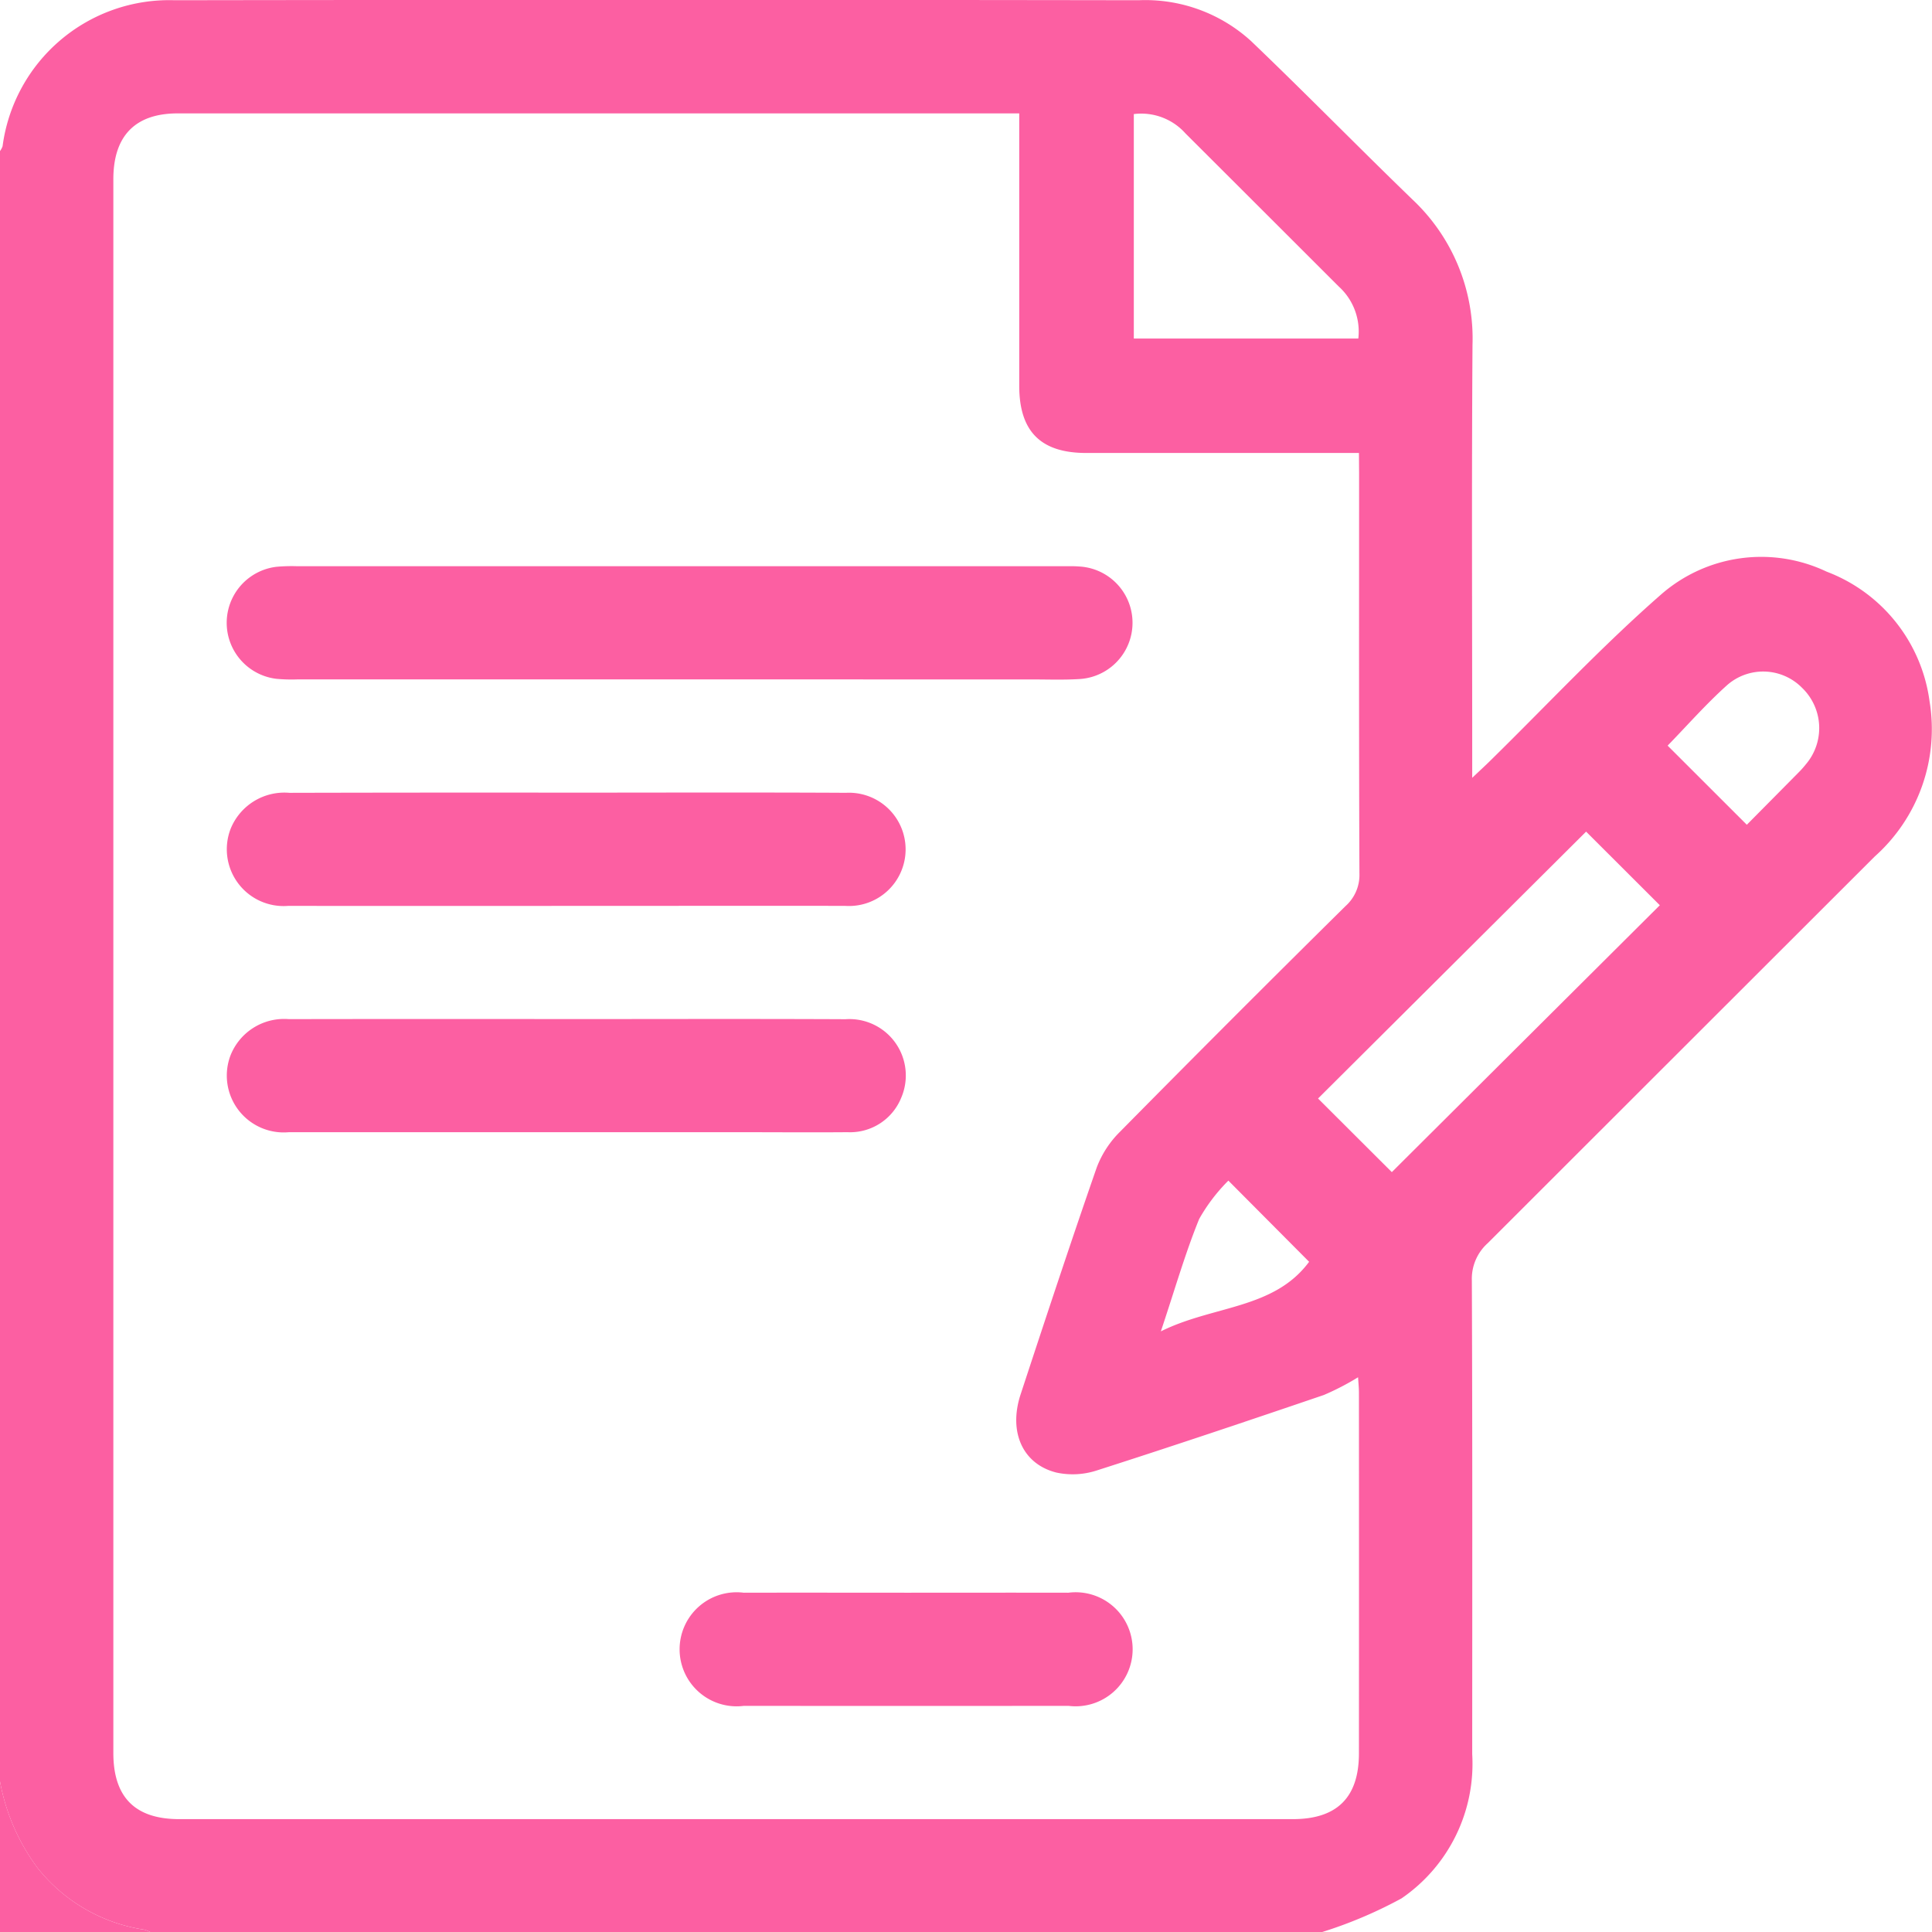 <svg xmlns="http://www.w3.org/2000/svg" width="84.698" height="84.714" viewBox="0 0 84.698 84.714">
  <g id="Grupo_1003" data-name="Grupo 1003" transform="translate(0 0)">
    <path id="Trazado_1171" data-name="Trazado 1171" d="M93,294.755V223.282a.809.809,0,0,0,.113-.213,7.372,7.372,0,0,1,7.54-6.4q21.133-.032,42.266,0a6.881,6.881,0,0,1,4.93,1.793c2.39,2.286,4.7,4.649,7.079,6.95a8.358,8.358,0,0,1,2.626,6.362c-.04,5.981-.013,11.963-.013,17.945v1.039c.351-.332.567-.529.775-.734,2.5-2.451,4.893-5.02,7.523-7.319a6.67,6.67,0,0,1,7.24-.985,7.079,7.079,0,0,1,4.512,5.684,7.48,7.48,0,0,1-2.4,6.8q-8.485,8.475-16.966,16.952a2.1,2.1,0,0,0-.7,1.644c.028,6.919.018,13.837.016,20.756a7.154,7.154,0,0,1-3.1,6.328,19.36,19.36,0,0,1-3.525,1.489h-51.3a1.42,1.42,0,0,0-.3-.12,7.36,7.36,0,0,1-4.667-2.7A9.071,9.071,0,0,1,93,294.755Zm59.576-58.238c-4.072,0-8.014,0-11.957,0-1.993,0-2.934-.943-2.936-2.938q0-5.5,0-11v-.949h-.736q-18.079,0-36.158,0c-1.862,0-2.82.986-2.82,2.887q0,34.5,0,68.992c0,1.941.954,2.9,2.889,2.9q24.408,0,48.817,0c1.943,0,2.9-.954,2.9-2.889q.005-7.9,0-15.8c0-.231-.025-.461-.038-.682a11.463,11.463,0,0,1-1.5.777c-3.31,1.127-6.624,2.242-9.954,3.308a3.4,3.4,0,0,1-1.769.093c-1.489-.373-2.11-1.789-1.57-3.431,1.092-3.321,2.188-6.642,3.336-9.944a4.384,4.384,0,0,1,1.02-1.566q4.91-4.976,9.883-9.89a1.827,1.827,0,0,0,.614-1.431c-.025-5.846-.015-11.691-.015-17.537Zm9.958,16.6-11.752,11.7,3.235,3.227,11.749-11.7ZM142.706,221.66V231.5h9.842a2.663,2.663,0,0,0-.858-2.281q-3.358-3.357-6.719-6.711A2.6,2.6,0,0,0,142.706,221.66Zm26.874,31.156c.765-.773,1.539-1.553,2.311-2.335a3.941,3.941,0,0,0,.272-.309,2.448,2.448,0,0,0-.162-3.36,2.393,2.393,0,0,0-3.293-.11c-.933.839-1.766,1.789-2.6,2.645Zm-25.689,22.21c2.288-1.142,4.956-.962,6.5-3.051l-3.54-3.558a7.753,7.753,0,0,0-1.28,1.682C144.951,271.622,144.5,273.21,143.891,275.026Z" transform="translate(-93 -216.659)" fill="#fc5fa2"/>
    <path id="Trazado_1173" data-name="Trazado 1173" d="M93,593.552a9.071,9.071,0,0,0,1.653,3.8,7.36,7.36,0,0,0,4.667,2.7,1.411,1.411,0,0,1,.3.12H93Z" transform="translate(-93 -515.456)" fill="#fc5fa2"/>
    <path id="Trazado_1174" data-name="Trazado 1174" d="M160.764,341.408H144.051a7.257,7.257,0,0,1-.909-.025,2.473,2.473,0,0,1,.007-4.913,7.423,7.423,0,0,1,.909-.024h33.509c.248,0,.5-.008.745.011a2.471,2.471,0,0,1-.007,4.937c-.687.041-1.379.015-2.068.015Z" transform="translate(-131.019 -311.623)" fill="#fc5fa2"/>
    <path id="Trazado_1175" data-name="Trazado 1175" d="M155.832,384.341c4.082,0,8.164-.015,12.245.007a2.483,2.483,0,1,1-.048,4.957q-4.013-.005-8.025,0c-5.461,0-10.921.008-16.382,0a2.49,2.49,0,0,1-2.526-3.387,2.543,2.543,0,0,1,2.574-1.569Q149.751,384.334,155.832,384.341Z" transform="translate(-130.982 -349.592)" fill="#fc5fa2"/>
    <path id="Trazado_1176" data-name="Trazado 1176" d="M155.808,432.25c4.082,0,8.163-.013,12.245.006a2.472,2.472,0,0,1,2.445,3.436,2.419,2.419,0,0,1-2.356,1.517c-1.6.013-3.2,0-4.8,0q-9.846,0-19.691,0a2.493,2.493,0,0,1-2.561-3.363,2.527,2.527,0,0,1,2.555-1.594Q149.727,432.242,155.808,432.25Z" transform="translate(-130.986 -387.574)" fill="#fc5fa2"/>
    <path id="Trazado_1177" data-name="Trazado 1177" d="M246.8,553.622c2.344,0,4.688-.005,7.033,0a2.5,2.5,0,1,1,.006,4.96q-7.115.008-14.23,0a2.5,2.5,0,1,1-.006-4.96C242,553.616,244.4,553.622,246.8,553.622Z" transform="translate(-206.997 -483.798)" fill="#fc5fa2"/>
  </g>
</svg>
